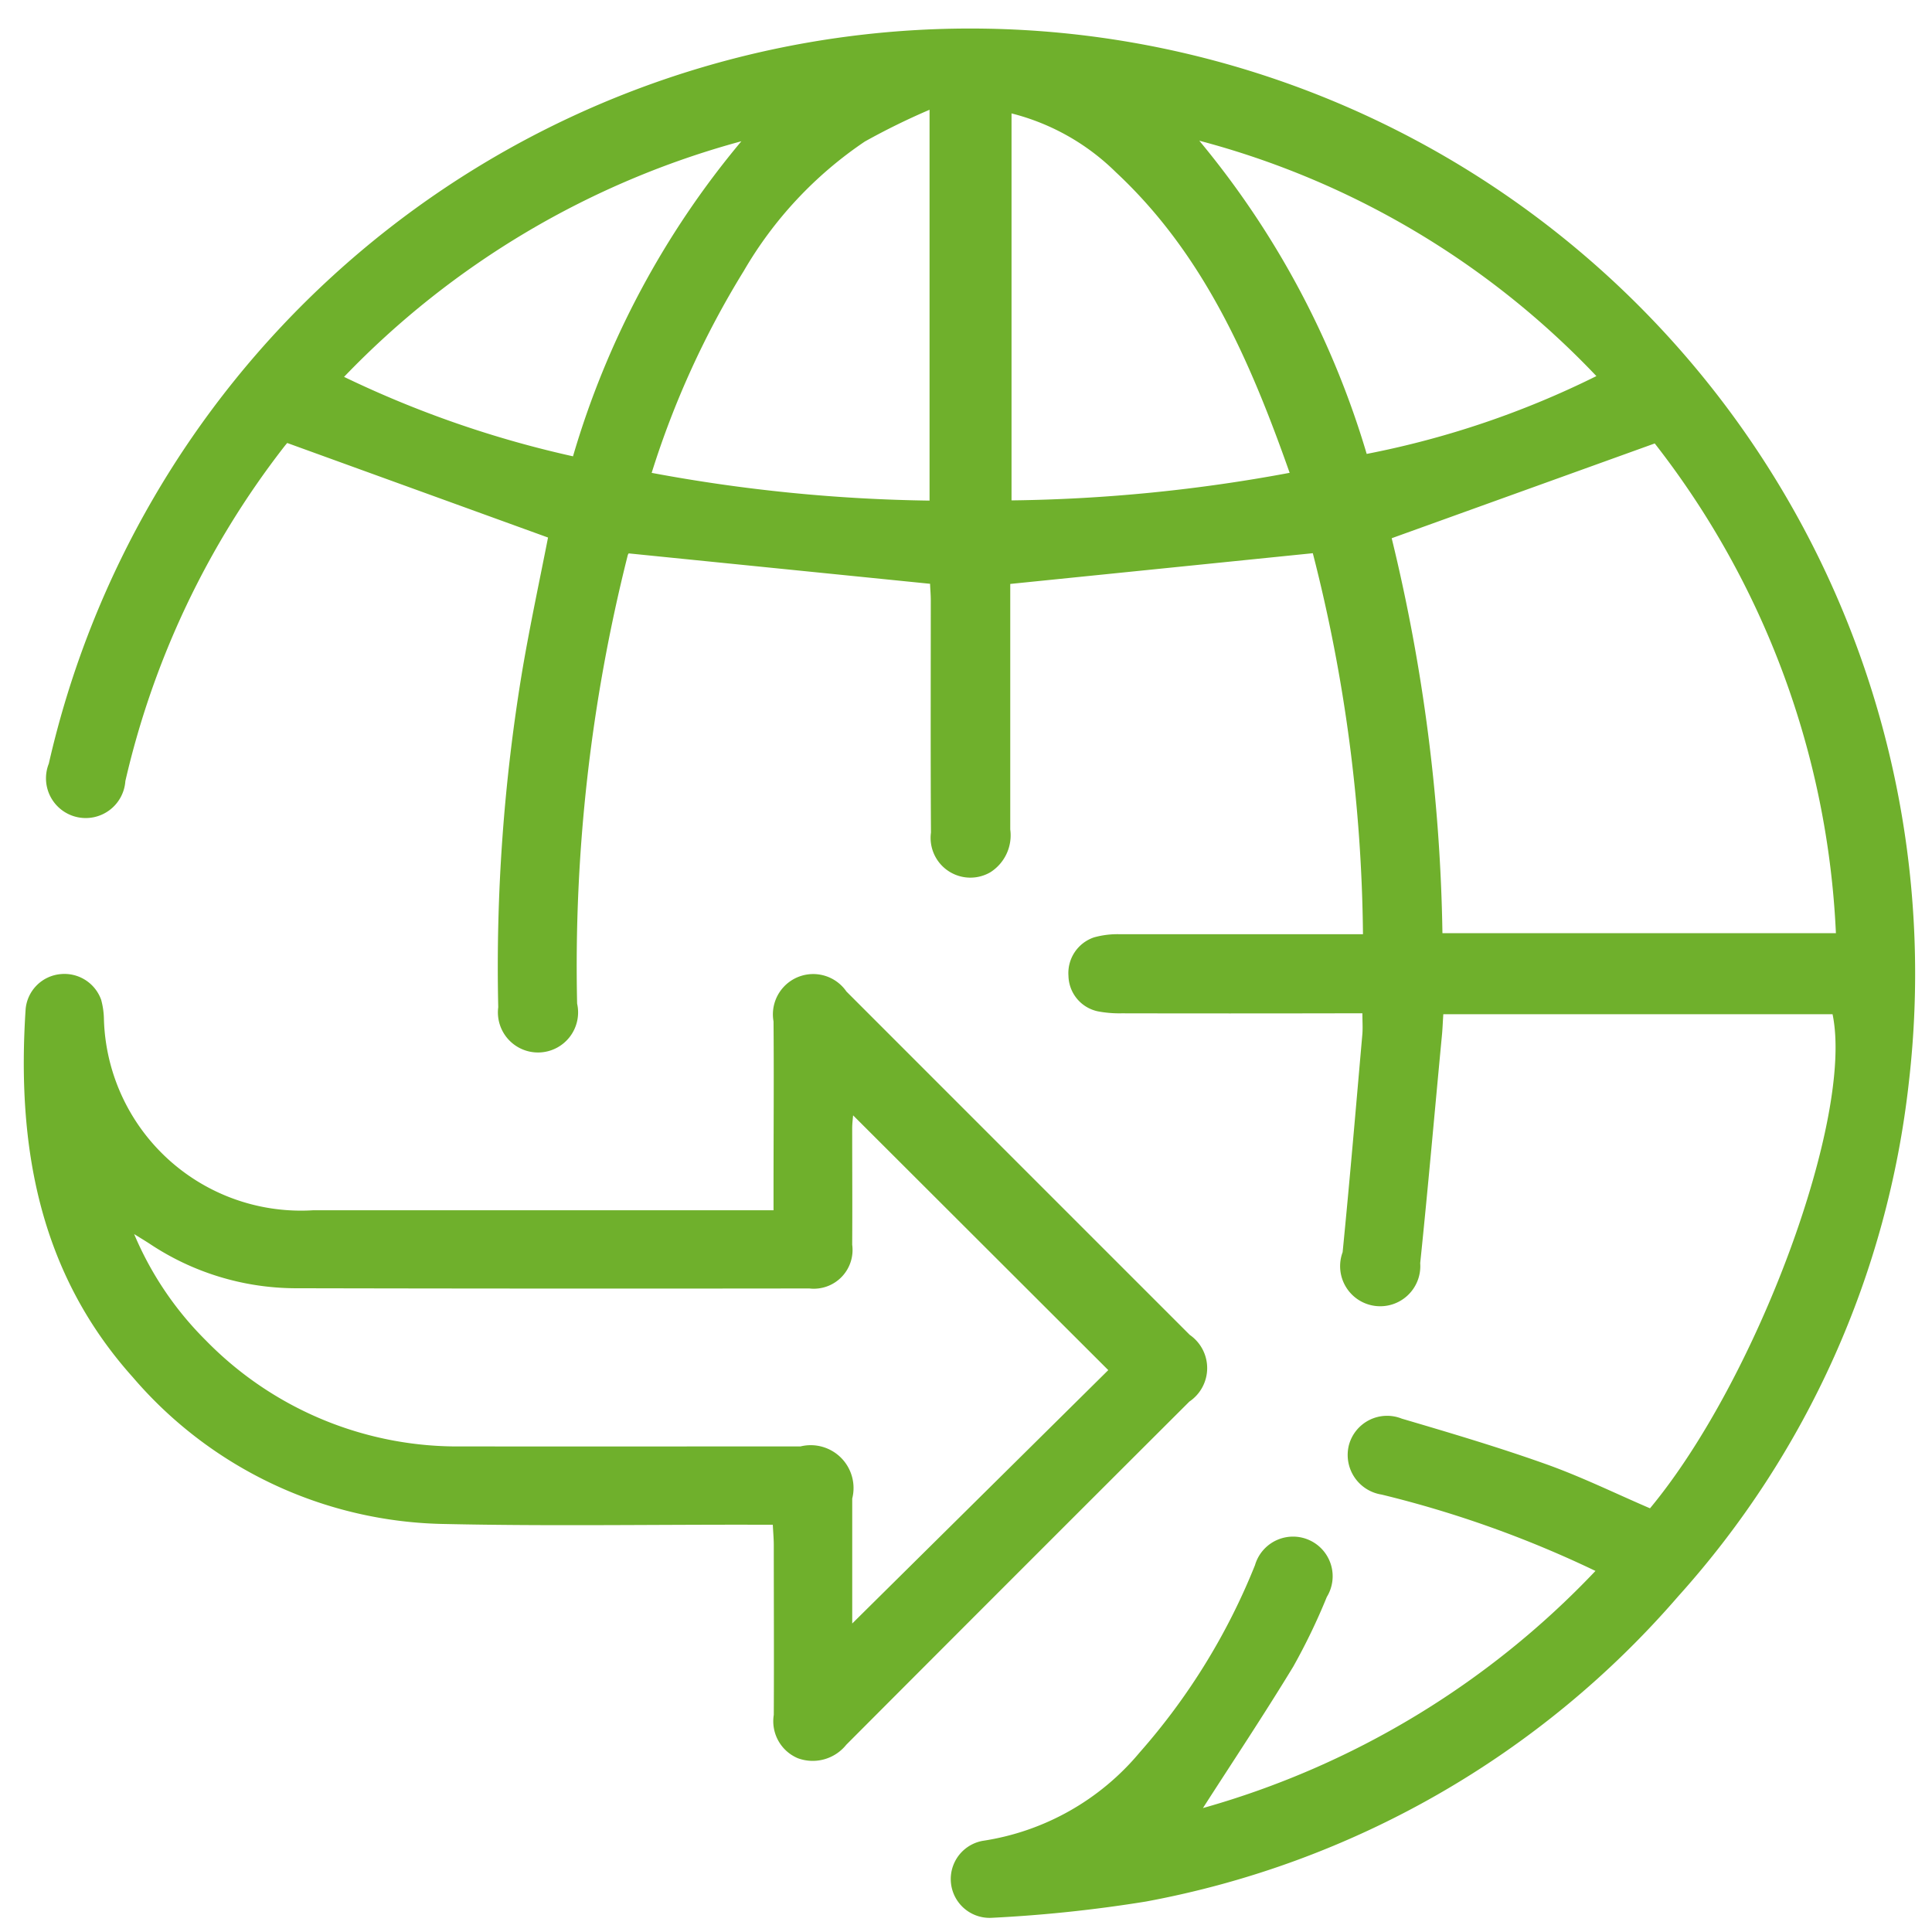<svg xmlns="http://www.w3.org/2000/svg" width="53" height="53" viewBox="0 0 53 53">
  <defs>
    <style>
      .cls-1 {
        fill: #6fb02c;
        fill-rule: evenodd;
      }
    </style>
  </defs>
  <path id="Forma_569" data-name="Forma 569" class="cls-1" d="M39.594,27.823H50.272c0.589,2.821-2.077,10.027-5.008,13.554-0.95-.408-1.885-0.867-2.86-1.214-1.3-.463-2.626-0.856-3.95-1.246a1.084,1.084,0,0,0-1.45.727A1.1,1.1,0,0,0,37.9,41a29.865,29.865,0,0,1,5.868,2.095A23.666,23.666,0,0,1,33,49.6c0.818-1.274,1.675-2.56,2.477-3.88a16.985,16.985,0,0,0,.921-1.911,1.087,1.087,0,1,0-1.97-.873,17.716,17.716,0,0,1-3.167,5.142A6.953,6.953,0,0,1,26.954,50.5a1.065,1.065,0,0,0,.264,2.11,38.32,38.32,0,0,0,4.22-.446,25.414,25.414,0,0,0,14.6-8.373,25.231,25.231,0,0,0,6.329-14.117A25.923,25.923,0,0,0,1.339,20.948a1.09,1.09,0,1,0,2.1.479,23.56,23.56,0,0,1,4.342-9.155c0.051-.066.106-0.13,0.1-0.119l7.153,2.593c-0.223,1.139-.488,2.372-0.7,3.613a49.527,49.527,0,0,0-.666,9.272,1.1,1.1,0,1,0,2.164-.1,46.074,46.074,0,0,1,1.383-12.276,0.174,0.174,0,0,1,.032-0.074l8.268,0.834c0,0.088.018,0.266,0.019,0.445,0,2.126-.008,4.252.005,6.378a1.091,1.091,0,0,0,1.63,1.09,1.2,1.2,0,0,0,.545-1.173q0-3.088,0-6.175V16.019l8.3-.843A43.543,43.543,0,0,1,37.39,25.628H36.839c-2.043,0-4.086,0-6.128,0a2.4,2.4,0,0,0-.7.087,1.034,1.034,0,0,0-.7,1.059,1.016,1.016,0,0,0,.812.971,3.166,3.166,0,0,0,.653.053q2.963,0.006,5.926,0h0.672c0,0.21.013,0.388,0,.563-0.176,2-.345,4-0.542,5.99a1.1,1.1,0,1,0,2.128.3c0.218-2.095.4-4.193,0.6-6.291C39.574,28.2,39.58,28.032,39.594,27.823ZM50.364,25.6H39.57a48.775,48.775,0,0,0-1.392-10.835l7.216-2.6A23.547,23.547,0,0,1,50.364,25.6ZM25.5,3.011V13.733a44.641,44.641,0,0,1-7.623-.761,24.488,24.488,0,0,1,2.527-5.539,10.854,10.854,0,0,1,3.32-3.55A19.011,19.011,0,0,1,25.5,3.011Zm9.877,9.96a44.282,44.282,0,0,1-7.628.756V3.111a6.256,6.256,0,0,1,2.863,1.614C33.017,6.968,34.285,9.871,35.379,12.972Zm8.415-2.653a24.788,24.788,0,0,1-6.3,2.134A24.185,24.185,0,0,0,32.9,3.86,23.16,23.16,0,0,1,43.794,10.318Zm-34.354.021a23.677,23.677,0,0,1,10.9-6.464,23.929,23.929,0,0,0-4.619,8.643A28.832,28.832,0,0,1,9.439,10.339ZM21.226,33.2H8.6a5.406,5.406,0,0,1-5.75-5.277,2.134,2.134,0,0,0-.076-0.5,1.07,1.07,0,0,0-1.115-.7,1.059,1.059,0,0,0-.956.962c-0.244,3.72.348,7.206,2.944,10.1a11.5,11.5,0,0,0,8.584,4.023c2.767,0.06,5.536.016,8.3,0.019H21.2c0.01,0.205.027,0.383,0.027,0.561,0,1.552.008,3.1,0,4.656a1.1,1.1,0,0,0,.663,1.19,1.18,1.18,0,0,0,1.325-.37q4.7-4.713,9.413-9.415a1.108,1.108,0,0,0,.01-1.83Q27.928,31.91,23.22,27.2a1.106,1.106,0,0,0-2,.821c0.013,1.518,0,3.036,0,4.554V33.2Zm2.153,11.337c0-1.175,0-2.3,0-3.428a1.175,1.175,0,0,0-1.418-1.43c-3.089,0-6.178.005-9.267,0a9.648,9.648,0,0,1-7.052-2.913,9.063,9.063,0,0,1-1.962-2.912c0.217,0.135.326,0.2,0.435,0.272a7.254,7.254,0,0,0,3.959,1.214q7.064,0.015,14.128.006a1.063,1.063,0,0,0,1.176-1.2c0.007-1.063,0-2.125,0-3.188,0-.141.019-0.282,0.025-0.361l7,6.989Z"/>
</svg>
